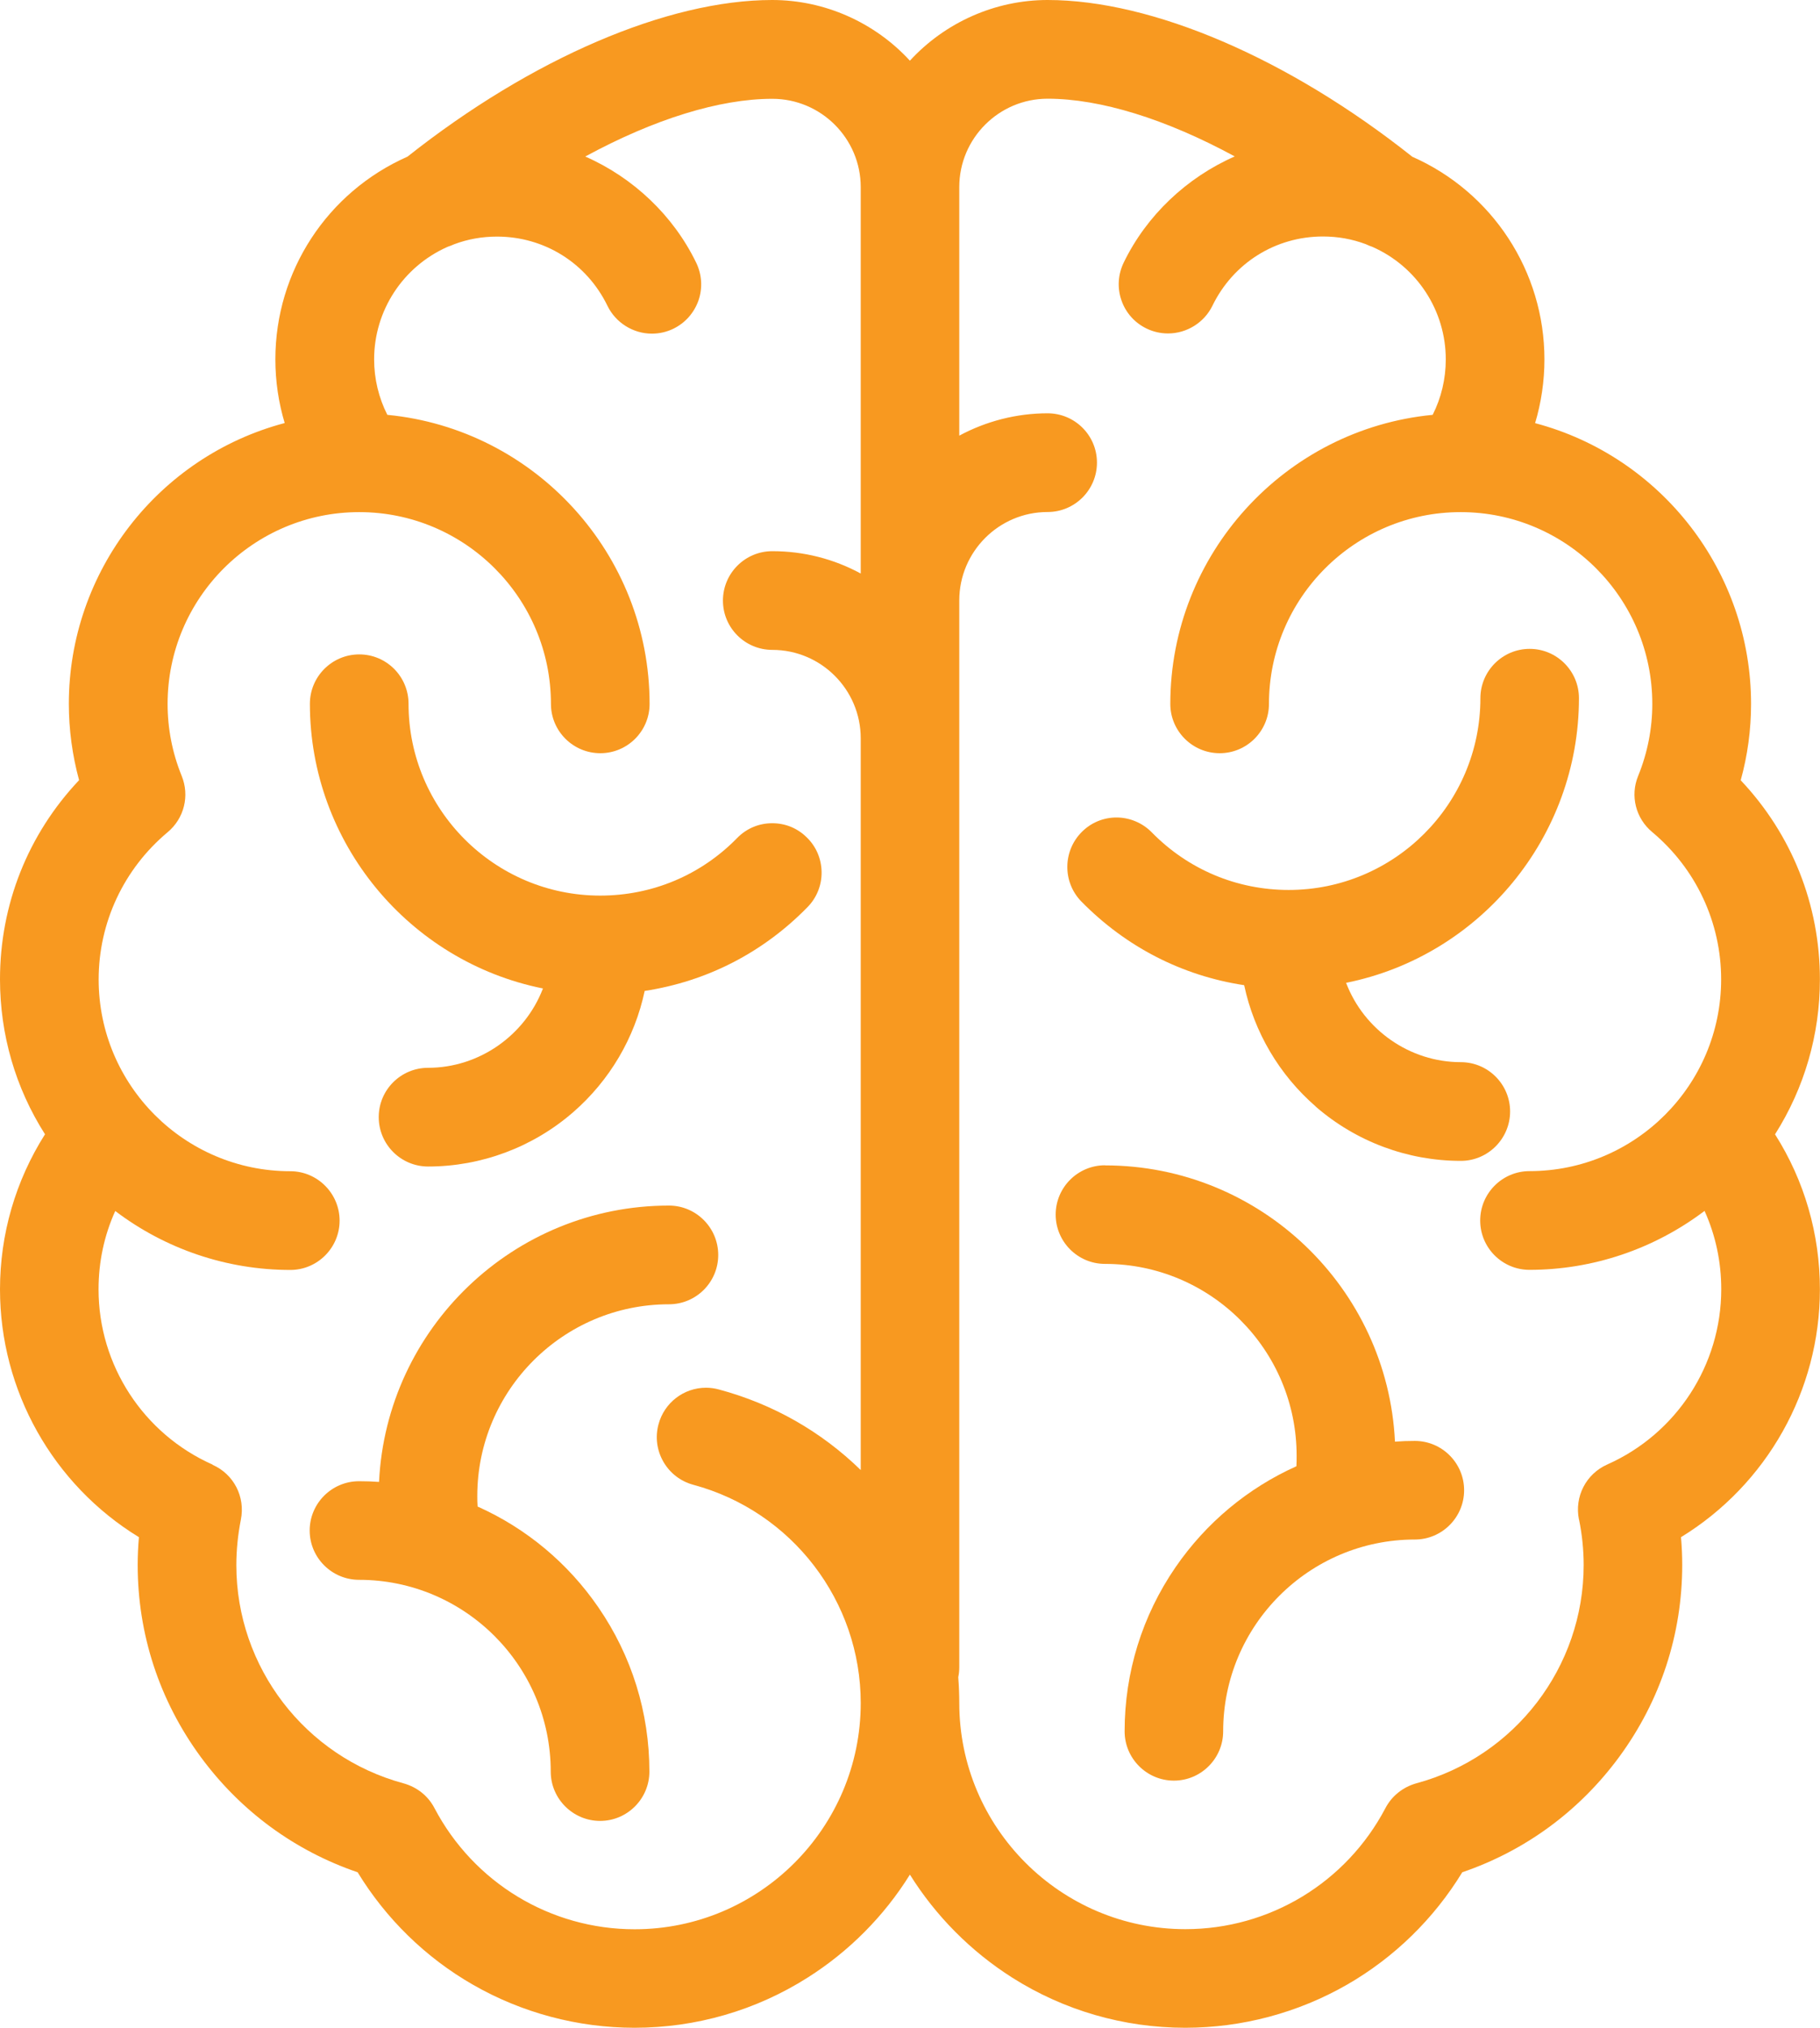 <?xml version="1.0" encoding="UTF-8"?>
<svg xmlns="http://www.w3.org/2000/svg" id="Layer_2" viewBox="0 0 177.66 197.81">
  <defs>
    <style>
      .cls-1 {
        fill: #f89920;
      }
    </style>
  </defs>
  <g id="Layer_1-2" data-name="Layer_1">
    <g>
      <path class="cls-1" d="M55.94,108.51c-3.93,3.41-8.96,5.29-14.15,5.29-2.66,0-4.82-2.16-4.82-4.82s2.16-4.81,4.82-4.81c4.99,0,9.46-3.17,11.21-7.74-13.1-2.63-22.75-14.24-22.75-27.77,0-2.66,2.16-4.82,4.82-4.82s4.81,2.16,4.81,4.82c0,10.31,8.39,18.71,18.71,18.71,5.07,0,9.82-1.99,13.36-5.61.91-.94,2.13-1.45,3.43-1.45s2.47.49,3.37,1.38c.92.89,1.43,2.09,1.45,3.37.02,1.29-.47,2.51-1.37,3.43-4.34,4.44-9.82,7.25-15.9,8.18-.97,4.58-3.42,8.74-6.99,11.84Z"></path>
      <path class="cls-1" d="M35.06,144.5c.64,0,1.29.02,1.94.07.72-14.99,13.14-26.96,28.3-26.96,2.65,0,4.81,2.16,4.81,4.82s-2.16,4.81-4.81,4.81c-10.32,0-18.71,8.39-18.71,18.71,0,.34,0,.68.03,1.02,4.76,2.13,8.83,5.52,11.8,9.85,3.25,4.73,4.97,10.26,4.97,16.01,0,2.65-2.16,4.81-4.81,4.81s-4.82-2.16-4.82-4.81c0-10.32-8.39-18.71-18.71-18.71-2.66,0-4.82-2.16-4.82-4.81s2.16-4.81,4.82-4.81Z"></path>
      <path class="cls-1" d="M4.39,110.66c-2.87,4.53-4.39,9.73-4.39,15.13,0,9.88,5.17,19.04,13.56,24.17-.08.92-.12,1.83-.12,2.71,0,6.76,2.12,13.23,6.14,18.71,3.88,5.28,9.17,9.17,15.33,11.27,2.77,4.54,6.64,8.32,11.24,10.96,4.78,2.75,10.25,4.21,15.79,4.21,6,0,11.84-1.69,16.89-4.89,4.05-2.56,7.47-6,9.99-10.05,2.53,4.04,5.94,7.48,9.99,10.05,5.05,3.2,10.89,4.89,16.89,4.89,5.55,0,11.01-1.46,15.8-4.21,4.59-2.64,8.47-6.42,11.24-10.96,6.16-2.1,11.45-5.99,15.33-11.27,4.02-5.48,6.14-11.94,6.14-18.71,0-.9-.04-1.81-.12-2.71,8.39-5.14,13.56-14.3,13.56-24.17,0-5.4-1.51-10.61-4.38-15.13,2.87-4.53,4.38-9.73,4.38-15.11,0-7.29-2.74-14.15-7.73-19.43.67-2.42,1.01-4.92,1.01-7.45,0-12.9-8.76-24.13-21.08-27.39.6-2.01.91-4.1.91-6.22,0-8.57-5.06-16.31-12.9-19.77C125.79,5.71,112.5,0,102.26,0c-5.11,0-10,2.18-13.44,5.92-3.44-3.74-8.33-5.92-13.44-5.92-10.22,0-23.51,5.71-35.6,15.28-7.85,3.47-12.9,11.2-12.9,19.77,0,2.14.31,4.22.91,6.22-12.32,3.26-21.07,14.48-21.07,27.39,0,2.52.34,5.02,1,7.45-4.99,5.28-7.72,12.14-7.72,19.43,0,5.39,1.51,10.59,4.39,15.11ZM20.75,142.88c-6.76-3-11.13-9.71-11.13-17.09,0-2.69.55-5.26,1.63-7.65,4.91,3.72,10.9,5.75,17.09,5.75,2.65,0,4.81-2.16,4.81-4.81s-2.16-4.82-4.81-4.82c-10.32,0-18.71-8.39-18.71-18.71,0-5.55,2.45-10.78,6.73-14.36,1.62-1.35,2.17-3.56,1.37-5.51-.91-2.24-1.37-4.6-1.37-7.01,0-10.32,8.39-18.71,18.71-18.71s18.71,8.39,18.71,18.71c0,2.65,2.16,4.81,4.82,4.81s4.81-2.16,4.81-4.81c0-14.6-11.17-26.81-25.6-28.2-.84-1.66-1.29-3.51-1.29-5.41,0-4.75,2.81-9.05,7.17-10.98.25-.08.46-.17.64-.25,1.33-.5,2.74-.75,4.18-.75,4.63,0,8.77,2.59,10.79,6.76.8,1.64,2.5,2.71,4.33,2.71.73,0,1.44-.16,2.1-.48,1.15-.56,2.02-1.54,2.45-2.75.42-1.22.34-2.53-.22-3.69-2.23-4.6-6.14-8.3-10.83-10.36,6.72-3.65,13.11-5.63,18.26-5.63,4.76,0,8.63,3.87,8.63,8.62v37.69c-2.64-1.43-5.58-2.18-8.63-2.18-2.66,0-4.82,2.16-4.82,4.82s2.16,4.81,4.82,4.81c4.76,0,8.63,3.87,8.63,8.63v71.38c-3.86-3.76-8.58-6.45-13.85-7.86-.4-.11-.83-.17-1.25-.17-2.18,0-4.08,1.47-4.64,3.57-.33,1.23-.17,2.52.47,3.64.64,1.12,1.68,1.92,2.93,2.26,9.62,2.59,16.34,11.34,16.34,21.29,0,12.17-9.9,22.07-22.07,22.07-8.21,0-15.7-4.53-19.54-11.82-.62-1.19-1.69-2.04-3-2.41-9.62-2.59-16.34-11.34-16.34-21.29,0-1.46.15-2.95.44-4.43.45-2.23-.68-4.44-2.76-5.36ZM154.14,148.25c.3,1.47.45,2.96.45,4.43,0,9.95-6.72,18.7-16.33,21.29-1.32.37-2.41,1.25-3.02,2.42-3.83,7.28-11.32,11.81-19.53,11.81-12.17,0-22.07-9.9-22.07-22.07,0-.78-.03-1.6-.1-2.51.07-.33.1-.65.1-.97V58.58c0-4.76,3.87-8.63,8.62-8.63,2.66,0,4.82-2.16,4.82-4.82s-2.16-4.81-4.82-4.81c-3.01,0-5.98.76-8.62,2.18v-24.25c0-4.75,3.87-8.62,8.62-8.62,5.15,0,11.54,1.98,18.27,5.63-4.69,2.06-8.61,5.76-10.84,10.36-.56,1.16-.64,2.47-.22,3.68.42,1.21,1.29,2.19,2.45,2.75.66.32,1.37.48,2.1.48,1.83,0,3.53-1.06,4.33-2.7,2.03-4.17,6.16-6.76,10.79-6.76,1.45,0,2.85.25,4.18.75.23.11.43.19.64.26,4.36,1.92,7.17,6.22,7.17,10.98,0,1.9-.44,3.75-1.28,5.41-14.43,1.39-25.61,13.61-25.61,28.2,0,2.65,2.16,4.81,4.82,4.81s4.81-2.16,4.81-4.81c0-10.32,8.39-18.71,18.71-18.71s18.71,8.39,18.71,18.71c0,2.39-.46,4.76-1.38,7.02-.8,1.94-.24,4.16,1.39,5.5,4.26,3.57,6.71,8.81,6.71,14.35,0,10.32-8.39,18.71-18.71,18.71-2.65,0-4.81,2.16-4.81,4.82s2.16,4.81,4.81,4.81c6.18,0,12.17-2.03,17.09-5.75,1.08,2.39,1.63,4.96,1.63,7.65,0,7.38-4.37,14.09-11.13,17.09-2.08.93-3.21,3.14-2.76,5.37Z"></path>
      <path class="cls-1" d="M128.44,107.95c-3.57-3.1-6.02-7.27-6.99-11.84-6.06-.92-11.54-3.73-15.9-8.17-1.85-1.9-1.81-4.95.08-6.81.9-.89,2.1-1.38,3.36-1.38s2.52.51,3.44,1.45c3.55,3.62,8.3,5.62,13.37,5.62,10.32,0,18.71-8.39,18.71-18.71,0-2.65,2.16-4.81,4.81-4.81s4.81,2.16,4.81,4.81c0,13.53-9.65,25.14-22.73,27.77,1.74,4.58,6.21,7.74,11.2,7.74,2.65,0,4.81,2.16,4.81,4.81s-2.16,4.82-4.81,4.82c-5.2,0-10.23-1.88-14.16-5.29Z"></path>
      <path class="cls-1" d="M107.86,113.69c15.17,0,27.59,11.97,28.31,26.95.65-.05,1.29-.07,1.94-.07,2.65,0,4.81,2.16,4.81,4.81s-2.16,4.81-4.81,4.81c-10.32,0-18.71,8.39-18.71,18.71,0,2.65-2.16,4.81-4.81,4.81s-4.81-2.16-4.81-4.81c0-5.75,1.72-11.28,4.97-16.01,2.98-4.33,7.04-7.71,11.8-9.85.02-.33.02-.67.02-1.03,0-10.32-8.39-18.71-18.71-18.71-2.65,0-4.81-2.16-4.81-4.81s2.16-4.81,4.81-4.81Z"></path>
    </g>
  </g>
</svg>
